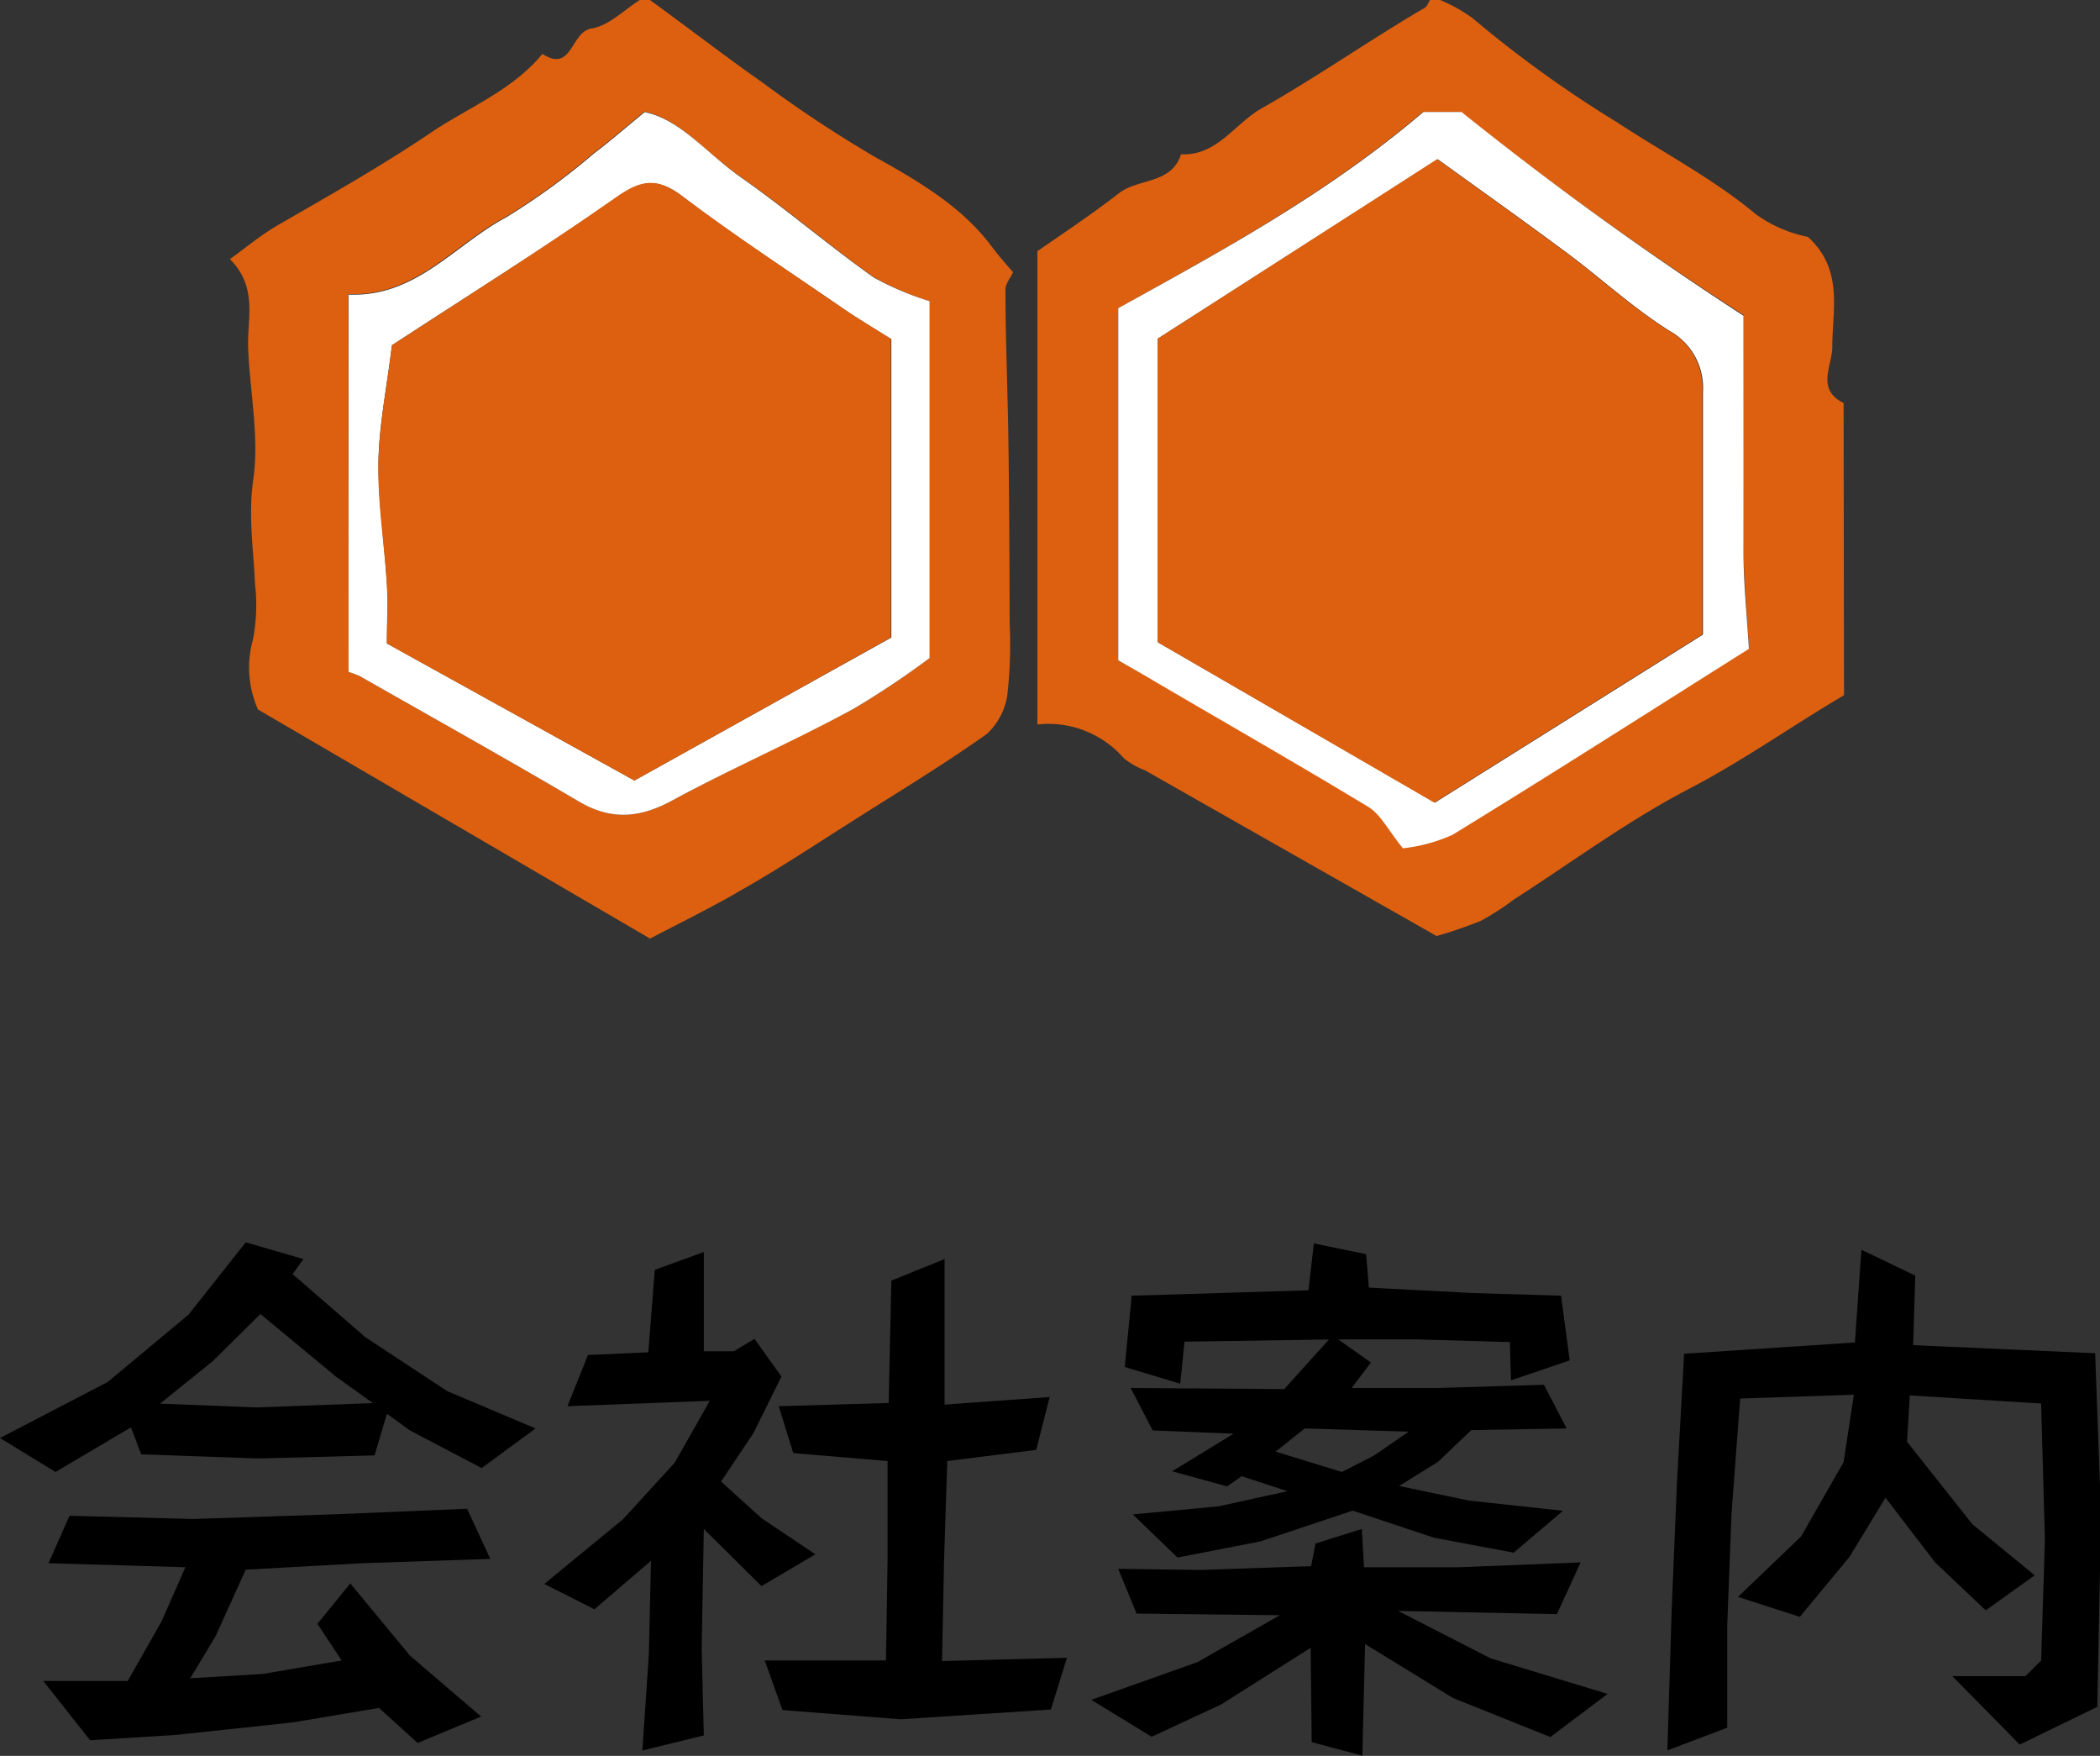 <svg xmlns="http://www.w3.org/2000/svg" viewBox="0 0 155.87 130.3"><rect x="0" y="0" width="155.87" height="130.3" fill="#333333" stroke="none"/><defs><style>.cls-1{fill:#dc600f;}.cls-2{fill:#fff;}</style></defs><title>ttl_company</title><g id="レイヤー_2" data-name="レイヤー 2"><g id="MENU"><path d="M35.75,108.94l-5.32-2.79-1.71-1.24L27.8,108l-8.64.23-8.68-.31-.76-2-5.6,3.31L0,106.71l8-4.16,6-5,4.24-5.36,4.28,1.24-.8,1.12,5.4,4.68,6.07,4L39.75,106ZM31,129.34l-2.87-2.6-6.44,1.08-8.6.92-6.4.4-3.48-4.4H9.48L12,120.3l1.76-4L3.6,116l1.56-3.52,9.16.24,10.84-.36,9.51-.4,1.72,3.72-9.47.32-8.68.48L16,121.42l-1.88,3.12,5.36-.32,5.88-1-1.8-2.72,2.44-3,4.43,5.36,5.28,4.52Zm-6.07-27.19-5.6-4.64L15.8,101l-3.92,3.16,7.16.28,8.64-.32Z"/><path d="M47.68,129.9l.48-7.16.16-6.92-4.2,3.6-3.72-1.88,5.84-4.8,3.84-4.2,2.6-4.59-10.56.4,1.52-3.8,4.48-.2.48-6.12,3.64-1.32v7.36l2.24,0L56,99.35l2,2.8-2.08,4.2-2.4,3.59,3,2.72,4,2.68-4,2.36-4.28-4.24-.16,8.88.16,6.44Zm19.16-2.32-8.76-.68-1.32-3.68,9,0,.12-7.56,0-7.24-7-.59-1.08-3.48,8.16-.24.2-9.08,3.95-1.6v10.8l7.8-.56-1,3.92-6.6.83-.24,7.4-.15,7.44,9.27-.24L78,126.86Z"/><path d="M115.07,128.9,107.84,126l-6.52-4-.2,8.28-3.76-1-.08-7-6.64,4.2-5.16,2.4L81,126.14l7.88-2.8L95,119.86l-10.64-.12L83,116.42l6.16.08,8.16-.28.32-1.68,3.44-1.08.16,2.84,7.08,0,9-.36-1.76,3.84-11.79-.24,6.87,3.52,8.68,2.64Zm-2.72-13.68-5.95-1.12-6-2-6.84,2.28-6.16,1.2-3.32-3.2,6.36-.6,5.12-1.12-3.4-1.12-1.08.76L87,109.18l4.56-2.79-6-.24L83.92,103l11.4.08,3.32-3.68-10.72.16-.32,3.12-4.12-1.24L84,96.15l13.12-.4.4-3.48,3.88.8.2,2.48,7.68.4,6.59.2.64,4.8-4.36,1.48-.08-2.84-7-.2H99.32l2.44,1.72L100.32,103l6.28,0,8-.24,1.68,3.24-7.07.12-2.48,2.36-2.88,1.79,5.16,1.08,7,.76ZM96.84,106l-2.16,1.72,4.92,1.51L102,108l2.56-1.76Z"/><path d="M149.91,129.46l-5-5.08,5.43,0,1.16-1.16.28-9-.28-10.07-9.75-.6-.2,3.44,4.84,6.11,4.63,3.8-3.63,2.6-3.76-3.56-3.68-4.8-2.68,4.4-3.68,4.44L129,118.5l4.68-4.48,3.16-5.52.76-5-8.44.28-.64,8.55-.32,8.32v7.56l-4.44,1.68.32-10.48.4-9.56.52-9.39,12.68-.84.48-6.88,4,1.92-.16,5.16,13.51.6.44,12-.28,14.24Z"/><g id="TvCErO"><path class="cls-1" d="M48.24,0C51,2,53.75,4.13,56.56,6.1A92.32,92.32,0,0,0,65,11.68c4,2.2,6.64,4,8.6,6.6.48.65,1,1.24,1.59,1.92-.18.41-.56.84-.56,1.28,0,3.8.17,7.6.22,11.4.06,4.47.08,8.94.09,13.41a33,33,0,0,1-.16,5.17,4.86,4.86,0,0,1-1.53,3c-3.16,2.25-6.5,4.26-9.77,6.34C60.72,62.54,58,64.36,55.11,66c-2.39,1.4-4.89,2.61-6.86,3.65l-29.1-17a7.67,7.67,0,0,1-.37-5.21,13.59,13.59,0,0,0,.15-4.09c-.11-2.58-.52-5.07-.13-7.76.45-3.15-.24-6.45-.38-9.69-.1-2.21.76-4.54-1.35-6.67,1.36-1,2.43-1.88,3.62-2.56,3.9-2.25,7.82-4.46,11.55-7C35,7.87,38.08,6.64,40.26,4c2.21,1.44,2.1-1.62,3.62-1.88C45.17,1.93,46.29.76,47.49,0ZM25.87,49.86a7.19,7.19,0,0,1,.85.32c5.42,3.09,10.87,6.13,16.25,9.3,2.4,1.41,4.52,1.23,6.93-.08,4.42-2.4,9-4.44,13.48-6.81A63.83,63.83,0,0,0,69,48.83V22.35a22,22,0,0,1-4.17-1.8c-3.39-2.42-6.56-5.15-10-7.53-2.44-1.71-4.42-4.22-7-4.74-1.52,1.25-2.6,2.19-3.74,3.05a51.67,51.67,0,0,1-6.54,4.76c-3.82,2-6.68,5.95-11.7,5.73Z"/><path class="cls-1" d="M136.87,51.59c-3.86,2.27-7.49,4.86-11.49,6.94-4.54,2.36-8.69,5.44-13,8.21a20.2,20.2,0,0,1-2.46,1.59,33.6,33.6,0,0,1-3.29,1.13L85,57.17a5.77,5.77,0,0,1-1.58-.9A7.43,7.43,0,0,0,77,53.76V18.64c2-1.39,4-2.71,6-4.26,1.45-1.18,3.94-.67,4.66-2.93,2.68.13,4-2.3,6-3.42,4.1-2.32,8-5.06,12.09-7.45.18-.11.27-.38.39-.58h.75a11.87,11.87,0,0,1,2.4,1.34,87.05,87.05,0,0,0,10.71,7.72c3.46,2.28,7.19,4.21,10.34,6.85a10,10,0,0,0,3.85,1.67C136.85,20,136,23,136,25.73c0,1.42-1.23,3.15.84,4.18ZM83,22.87V49l1.8,1c5.6,3.26,11.22,6.47,16.76,9.82.93.56,1.48,1.73,2.58,3.08a12.22,12.22,0,0,0,3.68-1c7.49-4.58,14.88-9.31,22-13.8-.15-2.55-.38-4.86-.4-7.17-.06-6.08,0-12.17,0-17.55A254.26,254.26,0,0,1,108.43,8.31H105.6C98.5,14.36,90.76,18.54,83,22.87Z"/><path class="cls-2" d="M25.87,49.86v-28c5,.22,7.88-3.7,11.7-5.73a51.67,51.67,0,0,0,6.54-4.76c1.14-.86,2.22-1.8,3.74-3.05,2.59.52,4.57,3,7,4.74,3.42,2.38,6.59,5.11,10,7.53A22,22,0,0,0,69,22.35V48.83a63.83,63.83,0,0,1-5.63,3.76C58.94,55,54.32,57,49.9,59.4c-2.41,1.31-4.53,1.49-6.93.08-5.38-3.17-10.83-6.21-16.25-9.3A7.19,7.19,0,0,0,25.87,49.86Zm3.22-24.24c-.4,3.31-1,6.11-1,8.91s.45,5.87.63,8.8c.09,1.47,0,3,0,4.42L47.09,57.92,66.16,47.31V25.17c-1.24-.78-2.39-1.46-3.49-2.21-4-2.76-8.14-5.44-12-8.38-1.85-1.41-3-1.22-4.88.07C40.24,18.49,34.54,22.06,29.09,25.62Z"/><path class="cls-2" d="M83,22.87c7.81-4.33,15.55-8.51,22.65-14.56h2.83a254.26,254.26,0,0,0,20.93,15.12c0,5.38,0,11.47,0,17.55,0,2.31.25,4.62.4,7.17-7.13,4.49-14.52,9.22-22,13.8a12.22,12.22,0,0,1-3.68,1c-1.1-1.35-1.65-2.52-2.58-3.08C96,56.51,90.35,53.3,84.75,50L83,49Zm23.51,36.69,19.89-12.47v-18a4.83,4.83,0,0,0-2.48-4.54c-2.69-1.69-5.06-3.88-7.62-5.79-3.22-2.39-6.49-4.71-9.58-6.94L85.92,25.14V47.65Z"/><path class="cls-1" d="M29.09,25.62c5.45-3.56,11.15-7.13,16.66-11,1.84-1.29,3-1.48,4.88-.07,3.9,2.94,8,5.62,12,8.38,1.1.75,2.25,1.43,3.49,2.21V47.31L47.09,57.92,28.71,47.75c0-1.47.08-3,0-4.42-.18-2.93-.67-5.87-.63-8.8S28.69,28.93,29.09,25.62Z"/><path class="cls-1" d="M106.46,59.56,85.92,47.65V25.14l20.75-13.33c3.09,2.23,6.36,4.55,9.58,6.94,2.56,1.91,4.93,4.1,7.62,5.79a4.83,4.83,0,0,1,2.48,4.54v18Z"/></g></g></g></svg>